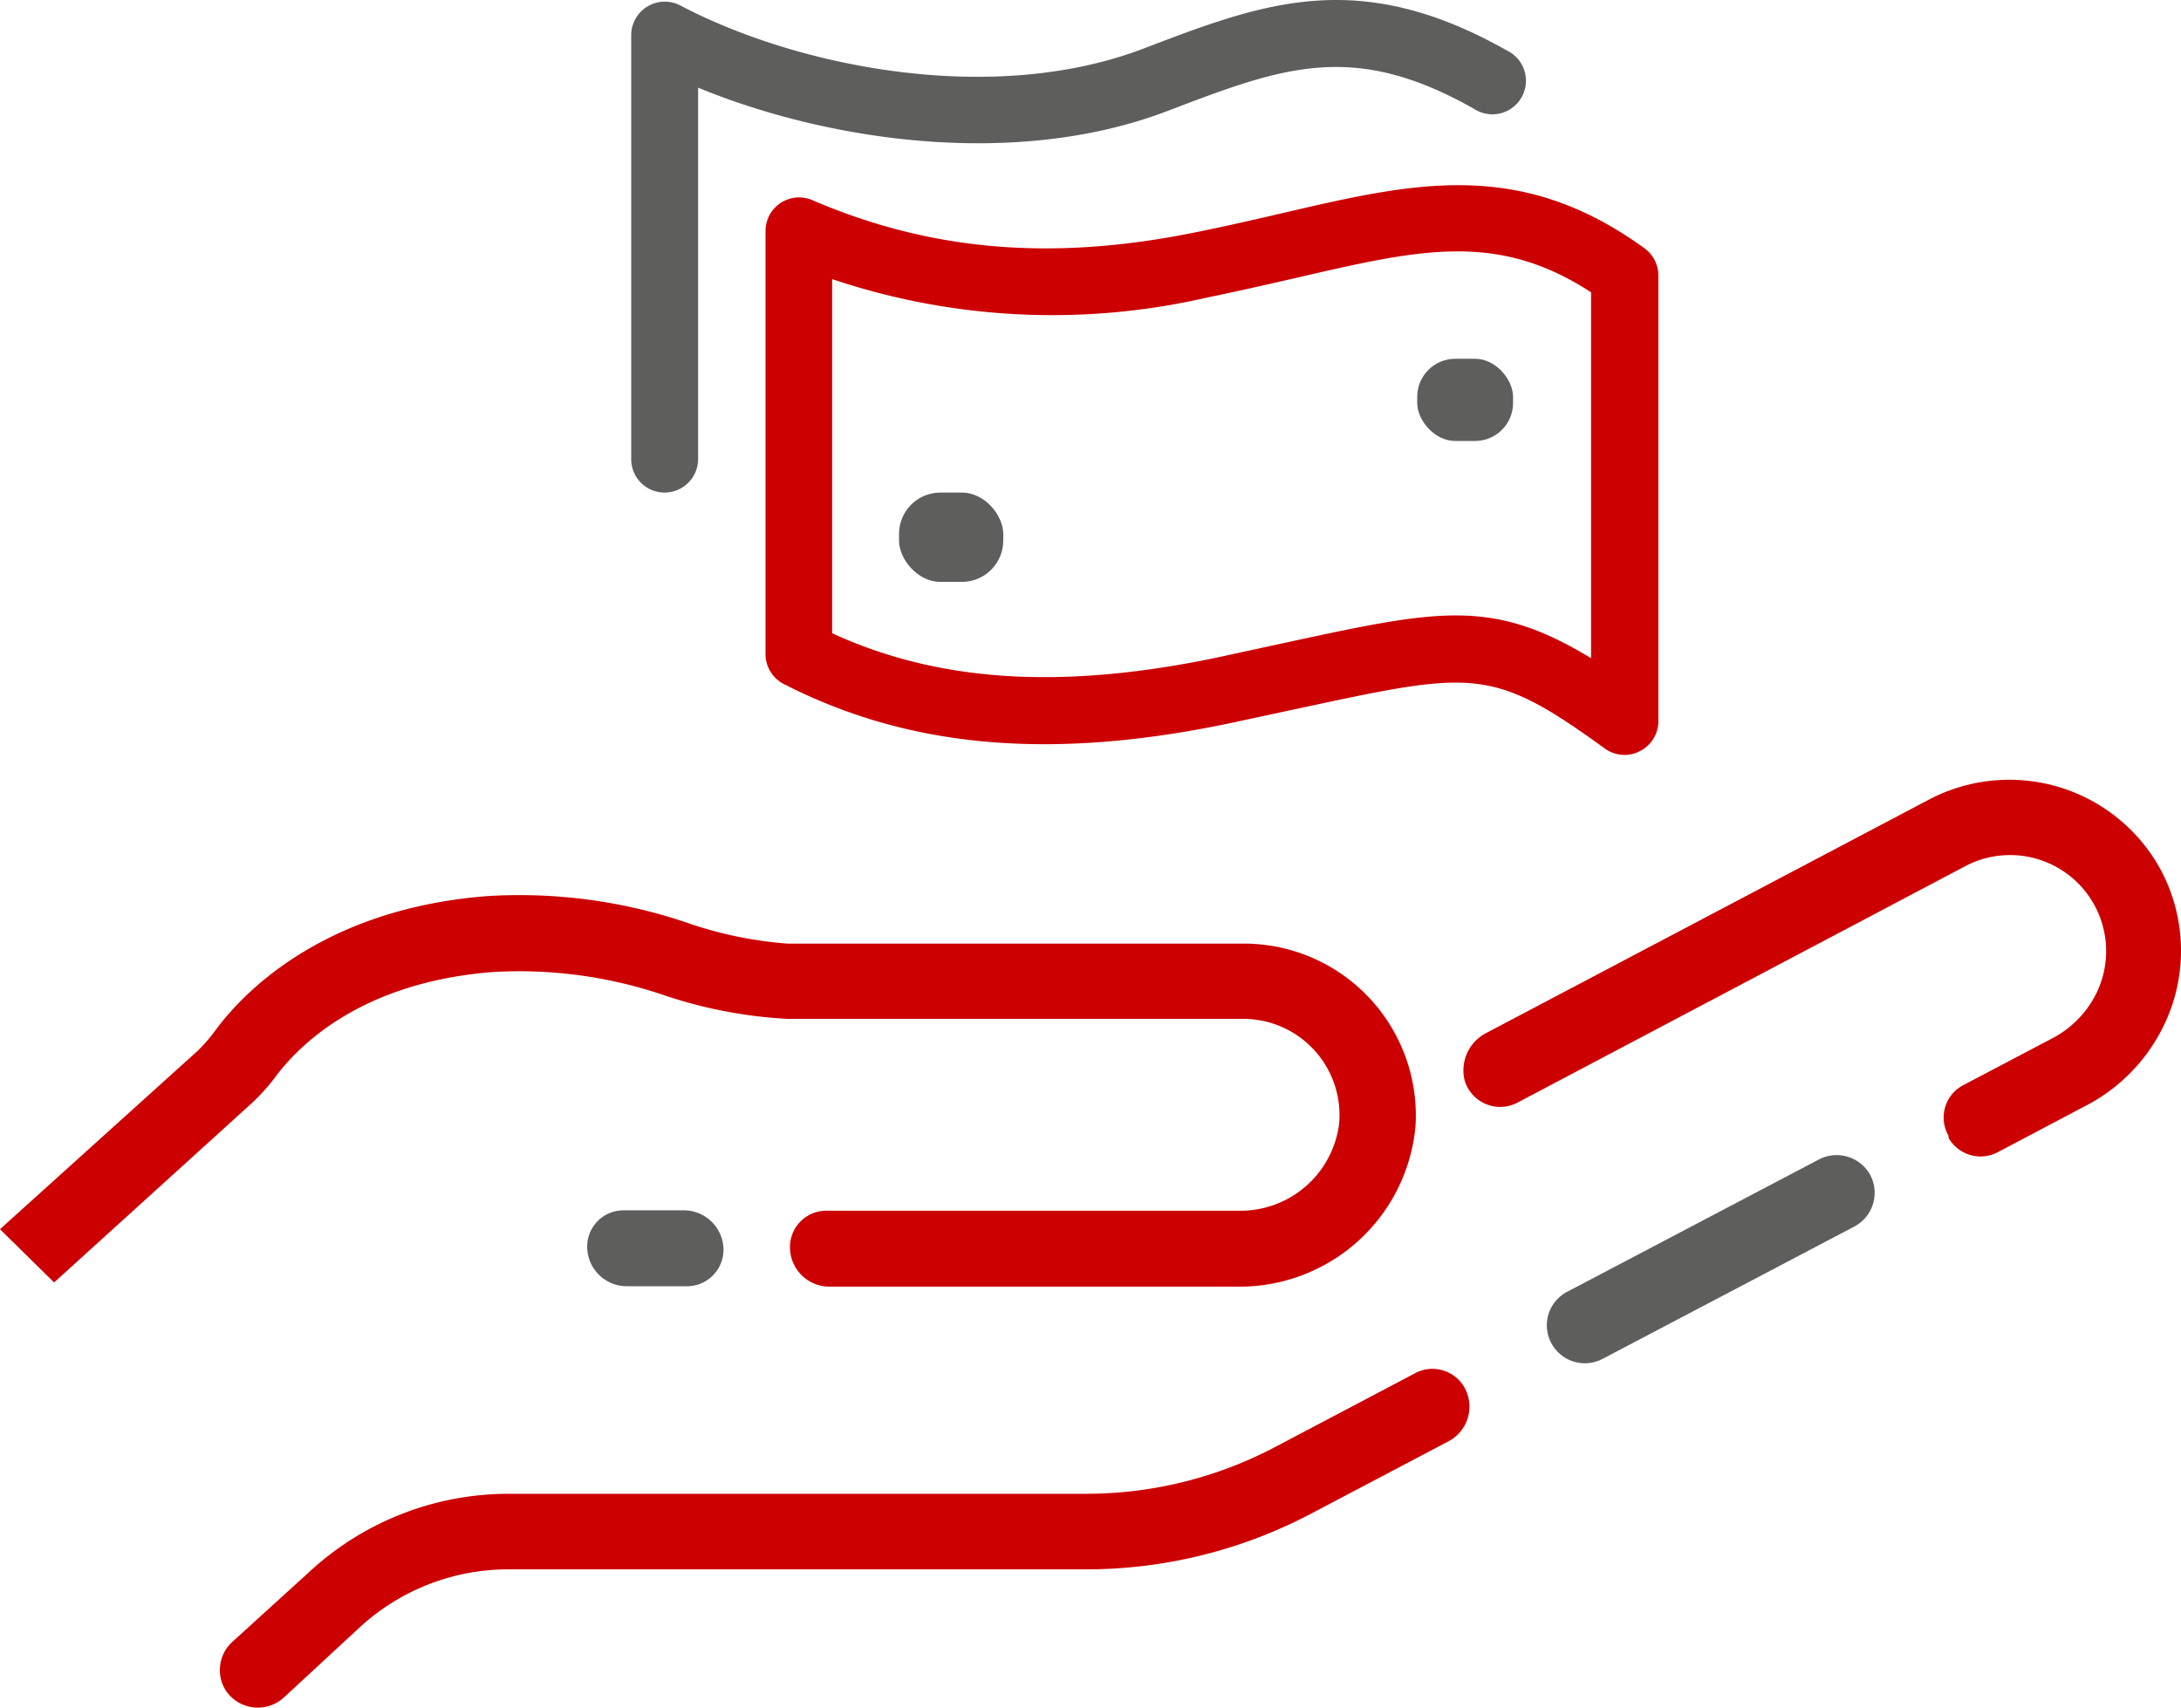 <?xml version="1.0" encoding="UTF-8"?>
<svg xmlns="http://www.w3.org/2000/svg" width="112.426" height="88.034">
  <g data-name="Ebene 2">
    <g data-name="Ebene 1">
      <path data-name="Pfad 511" d="m2.789 66.114 10-9.07a10.27 10.27 0 0 0 1.47-1.611c1.081-1.416 4.216-4.767 11.1-5.319a23.177 23.177 0 0 1 8.962 1.222 23.782 23.782 0 0 0 6.27 1.189H64.1a4.962 4.962 0 0 1 4.929 5.405 5.124 5.124 0 0 1-5.189 4.486H42.592a1.87 1.87 0 0 0-1.87 1.881 2.032 2.032 0 0 0 2.032 2.032h21.025a9.1 9.1 0 0 0 9.189-8.291 8.864 8.864 0 0 0-8.868-9.393H40.592a20.366 20.366 0 0 1-5.192-1.081 26.852 26.852 0 0 0-10.356-1.362c-8.486.681-12.572 5.059-13.934 6.908a8.183 8.183 0 0 1-.94 1.081L0 63.369" fill="#c00"></path>
      <path data-name="Pfad 512" d="M83.735 38.915a1.686 1.686 0 0 1-1.005-.324c-5.837-4.227-6.767-4-15.707-2.086l-3.621.778c-9.232 1.935-16.539 1.286-23-2.021a1.73 1.73 0 0 1-.94-1.535V11.891a1.73 1.73 0 0 1 2.406-1.576c6.108 2.627 12.356 3.157 19.685 1.676 1.622-.324 3.113-.67 4.519-.995 6.854-1.6 12.269-2.854 18.7 1.805a1.74 1.74 0 0 1 .713 1.394v22.981a1.73 1.73 0 0 1-.939 1.539 1.708 1.708 0 0 1-.811.205Zm-40.84-6.27c5.5 2.53 11.826 2.919 19.782 1.265l3.589-.778c7.913-1.708 10.648-2.3 15.75.8V15.069c-4.832-3.146-8.8-2.227-15.188-.746-1.427.324-2.962.681-4.605 1.016a35.565 35.565 0 0 1-19.328-.951Zm18.982-18.992Z" fill="#c00"></path>
      <rect data-name="Rechteck 1767" width="5.373" height="4.605" rx="2.13" transform="translate(46.343 25.393)" fill="#5e5e5d"></rect>
      <rect data-name="Rechteck 1768" width="4.94" height="4.238" rx="1.96" transform="translate(73.055 18.496)" fill="#5e5e5d"></rect>
      <path data-name="Pfad 513" d="m72.957 70.788-7.208 3.8a20.885 20.885 0 0 1-9.729 2.421H26.193a15.134 15.134 0 0 0-10.291 4.065l-3.9 3.546a1.967 1.967 0 0 0-.357 2.54 1.989 1.989 0 0 0 2.994.346l3.91-3.618a11.307 11.307 0 0 1 7.643-2.984h29.793a24.865 24.865 0 0 0 11.59-2.866l7.1-3.739a2.022 2.022 0 0 0 .811-2.778 1.9 1.9 0 0 0-2.53-.735Z" fill="#c00"></path>
      <path data-name="Pfad 514" d="M111.42 44.912a8.886 8.886 0 0 0-11.967-3.7l-22.874 12.06a2.162 2.162 0 0 0-1.081 2.421 1.913 1.913 0 0 0 2.713 1.157l23.069-12.183a4.951 4.951 0 0 1 6.81 6.486 5.254 5.254 0 0 1-2.346 2.4l-4.54 2.389a1.881 1.881 0 0 0-.757 2.616v.108a1.9 1.9 0 0 0 2.53.735l4.443-2.346a9.135 9.135 0 0 0 4.086-4.119 8.832 8.832 0 0 0-.086-8.021Z" fill="#c00"></path>
      <path data-name="Pfad 515" d="m82.621 70.049 12.972-6.821a1.967 1.967 0 0 0 .789-2.7 1.978 1.978 0 0 0-2.616-.757L80.794 66.59a1.946 1.946 0 0 0-.8 2.7 1.957 1.957 0 0 0 2.627.757Z" fill="#5e5e5d"></path>
      <path data-name="Pfad 516" d="M35.219 62.396h-3.1a1.87 1.87 0 0 0-1.851 1.87 2.043 2.043 0 0 0 2.043 2.043h3.113a1.881 1.881 0 0 0 1.87-1.881 2.043 2.043 0 0 0-2.076-2.032Z" fill="#5e5e5d"></path>
      <path data-name="Pfad 517" d="M34.257 25.393a1.719 1.719 0 0 1-1.719-1.719V1.805a1.73 1.73 0 0 1 2.53-1.524c6.01 3.167 16.063 5.211 23.89 2.219 6.172-2.359 11.059-4.23 18.723.105a1.73 1.73 0 1 1-1.7 3.005c-6.243-3.534-9.843-2.162-15.791.109C52.396 8.7 42.738 7.3 35.986 4.519v19.155a1.73 1.73 0 0 1-1.729 1.719Z" fill="#5e5e5d"></path>
    </g>
  </g>
</svg>
